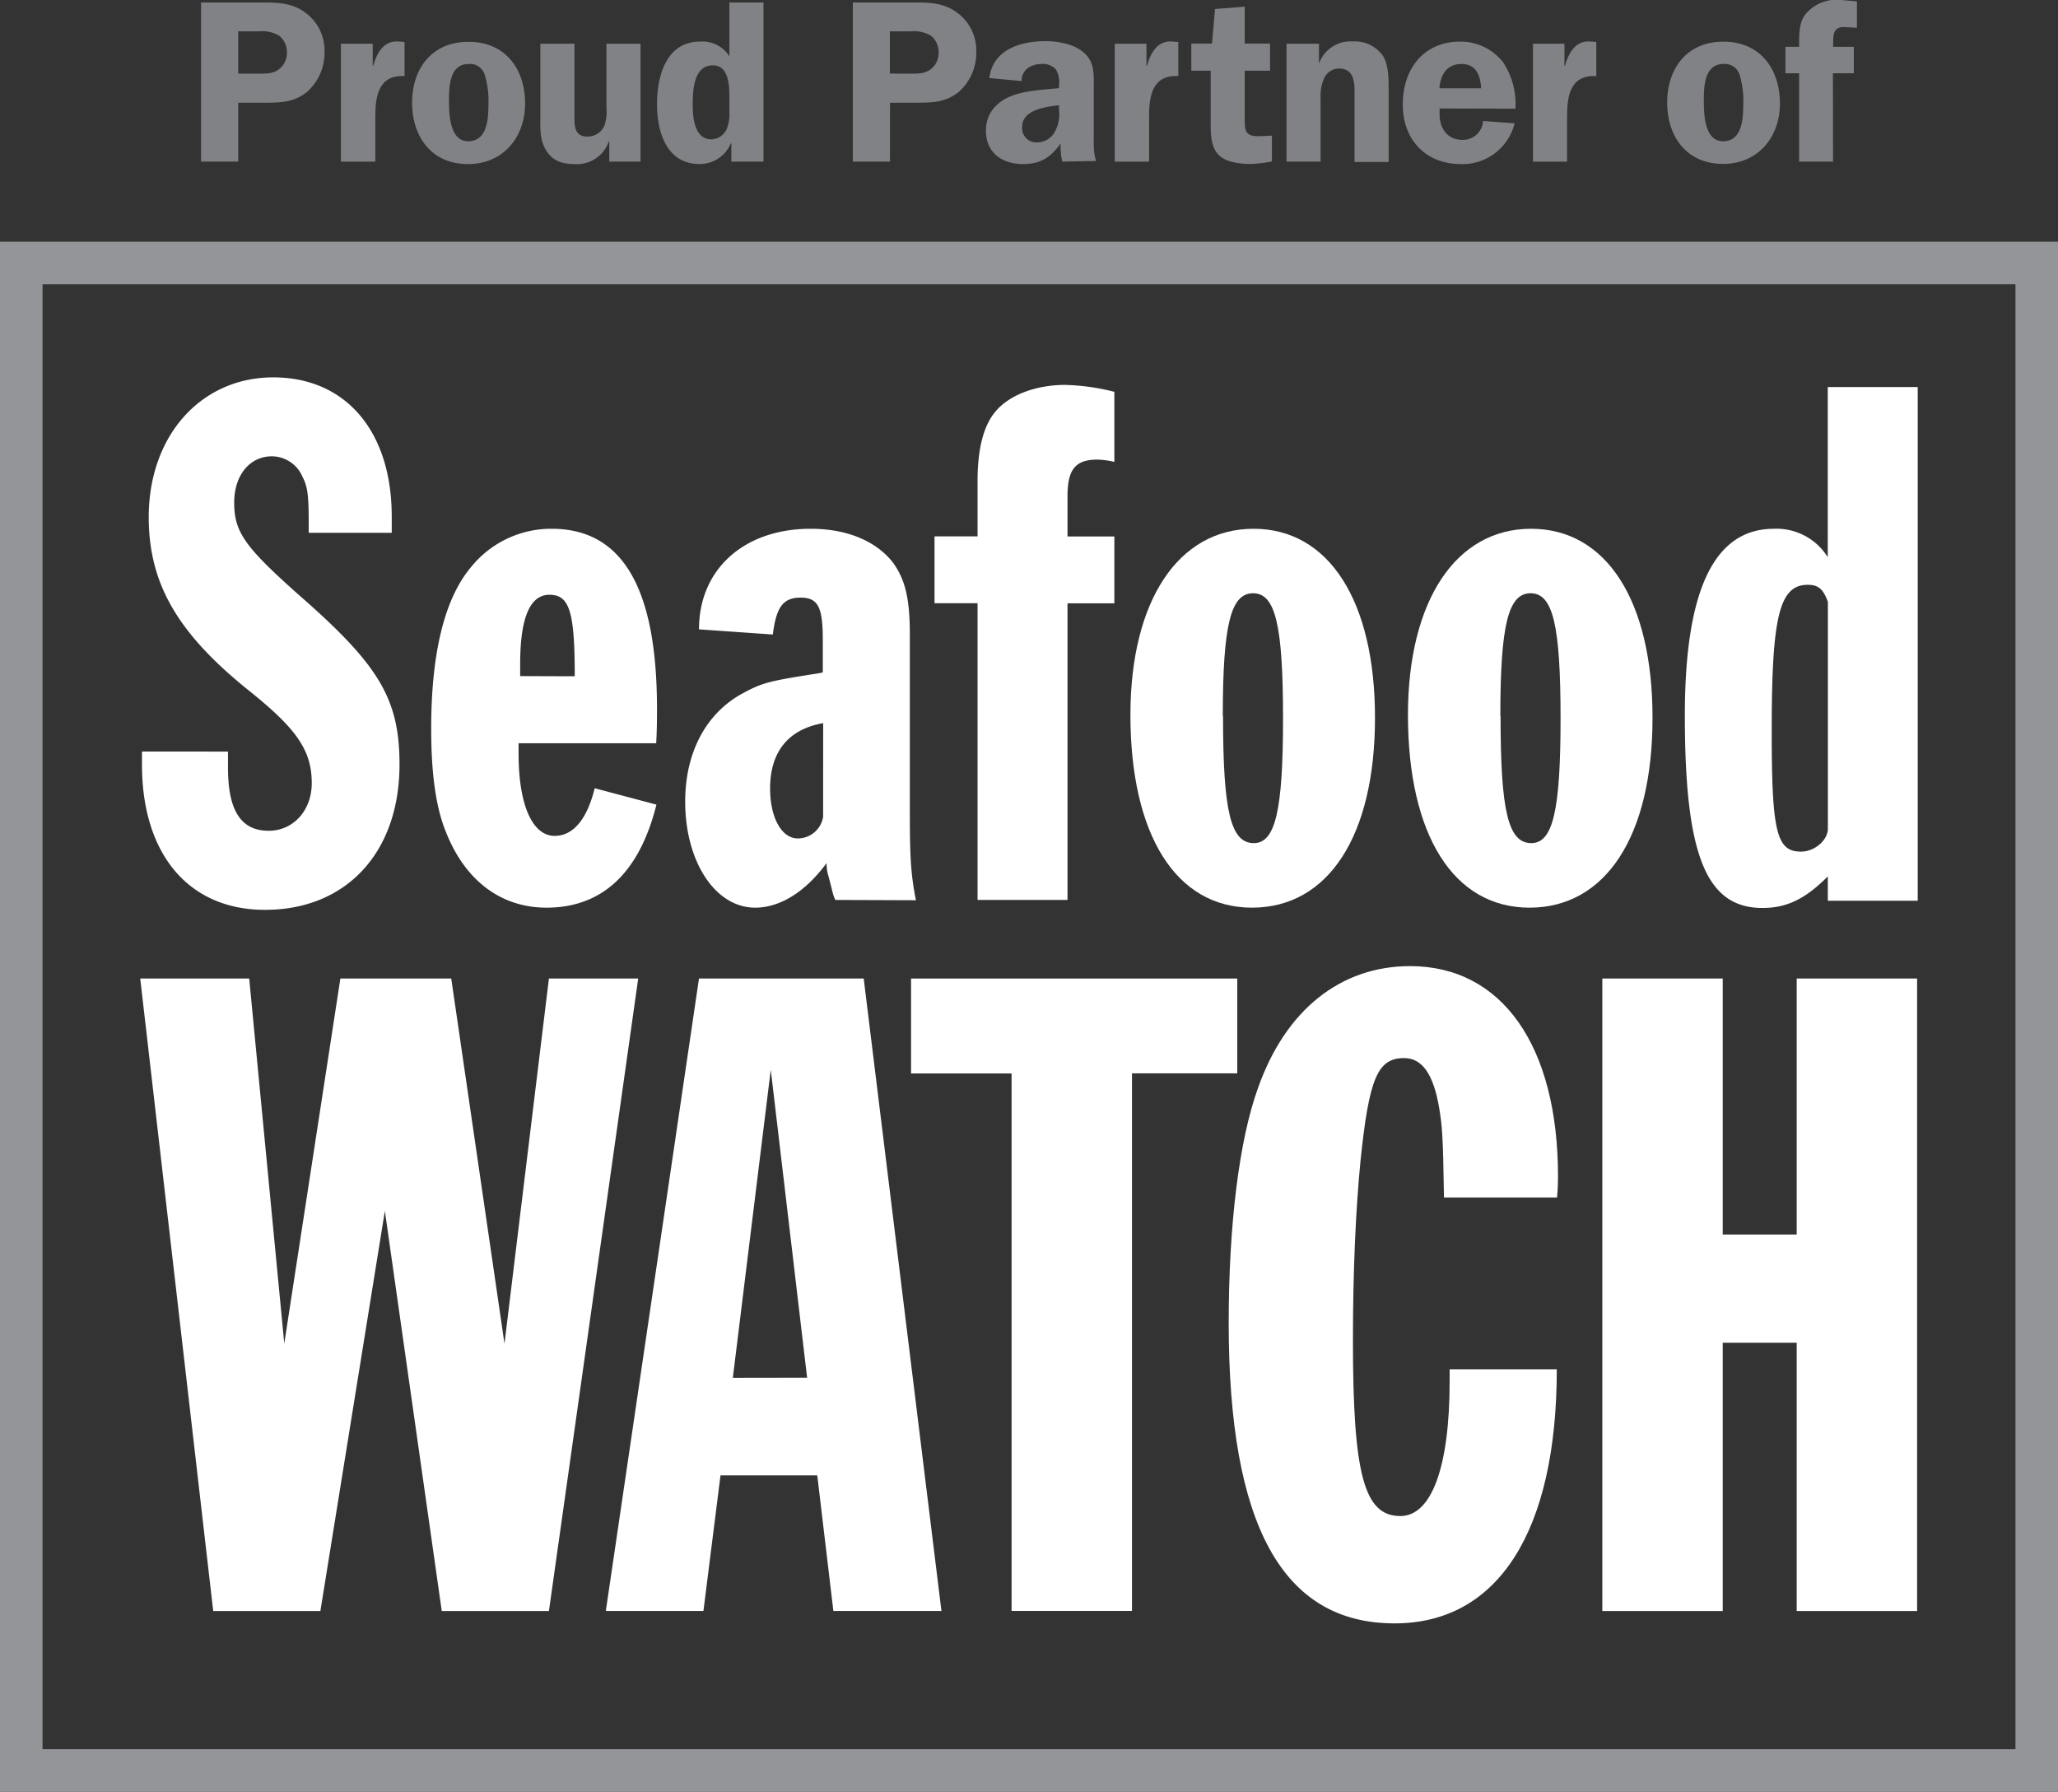 <?xml version="1.0" encoding="UTF-8"?> <svg xmlns="http://www.w3.org/2000/svg" width="338.59" height="294.8" viewBox="0 0 338.59 294.8"><rect x="0" y="0" width="338.59" height="294.8" fill="#333333" stroke="none"/><defs><style>.cls-1{fill:#fff;}.cls-2{fill:#808285;}.cls-3{fill:none;stroke:#939598;stroke-miterlimit:10;stroke-width:7px;}</style></defs><title>seafoodwatchWhite</title><g id="Layer_2" data-name="Layer 2"><g id="Layer_1-2" data-name="Layer 1"><path class="cls-1" d="M37.51,123.66v2.66c0,7.08,2.15,10.37,6.7,10.37,4,0,7.08-3.29,7.08-7.84,0-5.31-2.4-8.85-10.12-15.05-11.89-9.49-16.7-17.71-16.7-28.71,0-13.41,8.6-23,20.49-23S64.45,70.92,64.45,85v2.66H50.79V86.22c0-4.43-.13-6.07-1-7.72a5.51,5.51,0,0,0-5.06-3.42c-3.67,0-6.2,3.16-6.2,7.59,0,4.93,1.77,7.34,10.88,15.43,13,11.38,16.32,16.95,16.32,27.7,0,14.42-8.73,23.9-22.13,23.9-12.52,0-20.24-9.11-20.24-23.9v-2.15Z"></path><path class="cls-1" d="M108,132.39c-2.78,11.13-8.85,16.95-18.09,16.95-7.46,0-13.41-4.43-16.57-12.52-1.64-4-2.4-9.61-2.4-16.95,0-12.27,2.15-21.25,6.45-26.43A16.94,16.94,0,0,1,90.76,87c11.64,0,17.33,9.74,17.33,29.6,0,1.64,0,3.29-.13,5.69H85.32V124c0,8.47,2.28,13.53,5.94,13.53,3,0,5.31-2.66,6.58-7.84ZM94.56,111.27c0-10.75-.89-13.41-4.17-13.41s-4.81,4-4.81,11.38v2Z"></path><path class="cls-1" d="M137.43,148.07a6.81,6.81,0,0,1-.51-1.52c-.13-.51-.38-1.52-.76-2.91A6.68,6.68,0,0,1,136,142c-3.54,4.81-7.72,7.34-11.76,7.34-6.58,0-11.51-7.59-11.51-17.45,0-8.09,3.42-14.55,9.49-17.83,3.29-1.77,4.3-2,12.52-3.29l.63-.13v-5.31c0-5.44-.76-7-3.67-7s-4,1.64-4.55,6.07L115,103.55C115,93.69,122.38,87,133.38,87c5.94,0,10.75,2,13.53,5.56,2,2.78,2.78,5.82,2.78,11.89v29c0,7.34.13,10.25,1,14.67Zm-2-29.09c-5.69,1-8.73,4.68-8.73,10.75,0,4.81,1.9,8.22,4.55,8.22a4.22,4.22,0,0,0,4.17-3.54Z"></path><path class="cls-1" d="M175.63,148.07h-14.8V99.25h-7.08v-11h7.08V79.14c0-5.31,1-9.11,2.91-11.38,2.28-2.78,6.7-4.43,11.51-4.43a36.21,36.21,0,0,1,8.09,1.14V76a13.06,13.06,0,0,0-2.78-.38c-3.67,0-4.93,1.64-4.93,6.07v6.58h7.71v11h-7.71Z"></path><path class="cls-1" d="M226.22,118.1c0,19.48-7.71,31.24-20.24,31.24s-20-12-20-31.75C186,98.87,193.84,87,206.24,87S226.22,98.87,226.22,118.1Zm-25-.25c0,15.68,1.26,20.87,5.06,20.87,3.54,0,4.81-5.31,4.81-20.49,0-15.43-1.26-20.62-4.93-20.62S201.18,102.79,201.18,117.84Z"></path><path class="cls-1" d="M271.88,118.1c0,19.48-7.71,31.24-20.24,31.24s-20-12-20-31.75C231.66,98.87,239.5,87,251.9,87S271.88,98.87,271.88,118.1Zm-25-.25c0,15.68,1.26,20.87,5.06,20.87,3.54,0,4.81-5.31,4.81-20.49,0-15.43-1.26-20.62-4.93-20.62S246.84,102.79,246.84,117.84Z"></path><path class="cls-1" d="M300.72,148.2v-4c-3.79,3.79-6.83,5.19-10.75,5.19-9.23,0-12.77-8.6-12.77-31.62C277.19,97.1,282,87,291.86,87a9.92,9.92,0,0,1,8.85,4.68v-28h14.8V148.2Zm0-49.2c-.76-2.15-1.64-2.78-3.29-2.78-4.68,0-5.94,5.19-5.94,23.9,0,16.7.76,20,4.81,20,2.28,0,4.43-1.9,4.43-3.79V99Z"></path><path class="cls-1" d="M90.31,265.07H72.68l-9.36-65.83L52.71,265.07H35.08L23.07,161H41l5.77,60.06L56,161H74.24L83,221.08,90.31,161H105Z"></path><path class="cls-1" d="M115,161H142.1l12.79,104.06H137.11l-2.65-22.31H118.54l-2.81,22.31H99.67Zm17.79,65.68L126.81,176l-6.24,50.7Z"></path><path class="cls-1" d="M166.43,176.62H149.89V161h53.67v15.6H186.24v88.45H166.43Z"></path><path class="cls-1" d="M256.13,225.29c0,26.68-9.67,41.81-26.68,41.81-18.41,0-27.3-16.07-27.3-49.45,0-16.07,1.72-30.11,4.84-38.69,4.52-12.79,13.57-20,25-20,15.13,0,24.34,13.1,24.34,34.63,0,.47,0,1.87-.16,3.43H237.57c-.16-10.45-.31-11.7-.78-14.66-.94-5.62-2.81-8.27-5.77-8.27-4.37,0-5.77,3.28-7.18,16.85-.78,8-1.25,17.94-1.25,29.64,0,22.15,1.87,28.86,7.8,28.86,5.15,0,8.11-8.11,8.11-22.15v-2Z"></path><path class="cls-1" d="M263.62,161h19.81v42.12H295.6V161h19.81V265.07H295.6V220.92H283.43v44.15H263.62Z"></path><path class="cls-2" d="M39.19,26.59H33.08V.41h9.85c2.56,0,4.89,0,7.06,1.49a7.71,7.71,0,0,1,3.4,6.53,8.59,8.59,0,0,1-2.82,6.64c-2.25,1.87-4.66,1.83-7.44,1.83H39.19Zm3.44-14.47c1.45,0,2.67,0,3.74-1.15a3.5,3.5,0,0,0,.84-2.33,3.48,3.48,0,0,0-1.26-2.75,5.4,5.4,0,0,0-3.36-.73h-3.4v6.95Z"></path><path class="cls-2" d="M61.32,7.2v3.63h.08c.57-2.06,1.72-4.2,4.16-4l1,.08v5.61c-4.27-.23-4.81,3.24-4.81,6.68v7.4H56.09V7.2Z"></path><path class="cls-2" d="M86.39,17.05C86.39,22.59,82.76,27,77,27c-6,0-9.2-4.5-9.2-10.11s3.28-10,9.2-10C83.11,6.82,86.39,11.33,86.39,17.05Zm-12.52-.76c0,2.21,0,6.95,3.17,6.95s3.32-3.82,3.32-6.14a14.61,14.61,0,0,0-.61-4.81,2.53,2.53,0,0,0-2.67-1.76C74.06,10.53,73.87,14.07,73.87,16.29Z"></path><path class="cls-2" d="M100.24,26.59V23.27h-.08A5.51,5.51,0,0,1,94.63,27c-1.95,0-3.63-.42-4.73-2.18s-1-3.51-1-5.38V7.2h5.61V19.42c0,1.57.15,3.05,2.14,3.05a3,3,0,0,0,2.82-1.87,7.71,7.71,0,0,0,.3-3V7.2h5.61V26.59Z"></path><path class="cls-2" d="M120.32,26.59v-3h-.08a5.55,5.55,0,0,1-5.15,3.4c-5.46,0-7-5.34-7-9.85s1.45-10.3,7.1-10.3A5.22,5.22,0,0,1,120,9.27V.41h5.61V26.59ZM120,15.83c0-1.87-.15-5.08-2.71-5.08-3.21,0-3.32,4.2-3.32,6.53,0,2.1.3,5.65,3.09,5.65a2.87,2.87,0,0,0,2.44-1.57,6.15,6.15,0,0,0,.5-2.86Z"></path><path class="cls-2" d="M146.42,26.59h-6.11V.41h9.85c2.56,0,4.89,0,7.06,1.49a7.71,7.71,0,0,1,3.4,6.53,8.59,8.59,0,0,1-2.82,6.64c-2.25,1.87-4.66,1.83-7.44,1.83h-3.93Zm3.43-14.47c1.45,0,2.67,0,3.74-1.15a3.5,3.5,0,0,0,.84-2.33,3.48,3.48,0,0,0-1.26-2.75,5.4,5.4,0,0,0-3.36-.73h-3.4v6.95Z"></path><path class="cls-2" d="M174.77,26.59a11.51,11.51,0,0,1-.27-3c-1.6,2.29-3.28,3.4-6.18,3.4-3.44,0-6.11-1.83-6.11-5.5,0-2.86,1.79-4.81,4.35-5.76,2.21-.84,5.31-1,7.67-1.22V14a4,4,0,0,0-.5-2.56,2.91,2.91,0,0,0-2.29-.92c-1.79,0-3.36.92-3.36,2.82l-5.31-.5c.57-4.69,5.15-6.07,9.24-6.07,2,0,4.58.46,6.15,1.75,2,1.6,1.79,3.74,1.79,6.07v9a9.34,9.34,0,0,0,.38,2.9Zm-.53-9.27c-2.14.23-6.07.73-6.07,3.55a2.35,2.35,0,0,0,2.48,2.56,3.38,3.38,0,0,0,2.82-1.6,6.1,6.1,0,0,0,.76-3.74Z"></path><path class="cls-2" d="M188.62,7.2v3.63h.08c.57-2.06,1.72-4.2,4.16-4l1,.08v5.61c-4.28-.23-4.81,3.24-4.81,6.68v7.4H183.4V7.2Z"></path><path class="cls-2" d="M196,11.63V7.17h3.4l.5-5.69,4.89-.38V7.17h4.16v4.47h-4.16v7.71c0,2.25,0,3.17,2.71,3.05l1.76-.08v4.24l-.38.08a22.42,22.42,0,0,1-3.13.34c-1.6,0-3.74-.23-5-1.26-1.56-1.3-1.56-3.63-1.56-5.53V11.63Z"></path><path class="cls-2" d="M217,7.2v3.28H217a5.51,5.51,0,0,1,5.57-3.66A5.65,5.65,0,0,1,227.39,9c1.07,1.45,1.07,3.89,1.07,5.65v12h-5.61V16.17c0-2,.27-4.89-2.56-4.89a2.69,2.69,0,0,0-2.37,1.45,7.09,7.09,0,0,0-.65,3.44V26.59h-5.61V7.2Z"></path><path class="cls-2" d="M236.85,17.85l0,1c0,2.29,1.3,4.16,3.74,4.16A3.3,3.3,0,0,0,244,19.91l5.19.38A8.83,8.83,0,0,1,240.37,27c-5.8,0-9.58-4-9.58-9.81s3.4-10.34,9.43-10.34a8.85,8.85,0,0,1,7.1,3.43,12.44,12.44,0,0,1,2,7.6Zm6.83-3.32c-.11-2.1-.8-4-3.24-4s-3.44,1.83-3.63,4Z"></path><path class="cls-2" d="M257.39,7.2v3.63h.08c.57-2.06,1.72-4.2,4.16-4l1,.08v5.61c-4.28-.23-4.81,3.24-4.81,6.68v7.4h-5.61V7.2Z"></path><path class="cls-2" d="M292.84,17.05c0,5.53-3.63,9.92-9.35,9.92-6,0-9.2-4.5-9.2-10.11s3.28-10,9.2-10C289.56,6.82,292.84,11.33,292.84,17.05Zm-12.52-.76c0,2.21,0,6.95,3.17,6.95s3.32-3.82,3.32-6.14a14.59,14.59,0,0,0-.61-4.81,2.53,2.53,0,0,0-2.67-1.76C280.51,10.53,280.32,14.07,280.32,16.29Z"></path><path class="cls-2" d="M301.58,26.59H296V12.05h-2.25V7.7H296c0-1.68-.08-3.7.88-5.15A6.62,6.62,0,0,1,302.91,0l2.6.23V4.57l-1.91-.11c-2-.11-2,1.18-2,2.82V7.7H305v4.35h-3.44Z"></path><rect class="cls-3" x="3.5" y="43.26" width="331.59" height="248.04"></rect></g></g></svg> 